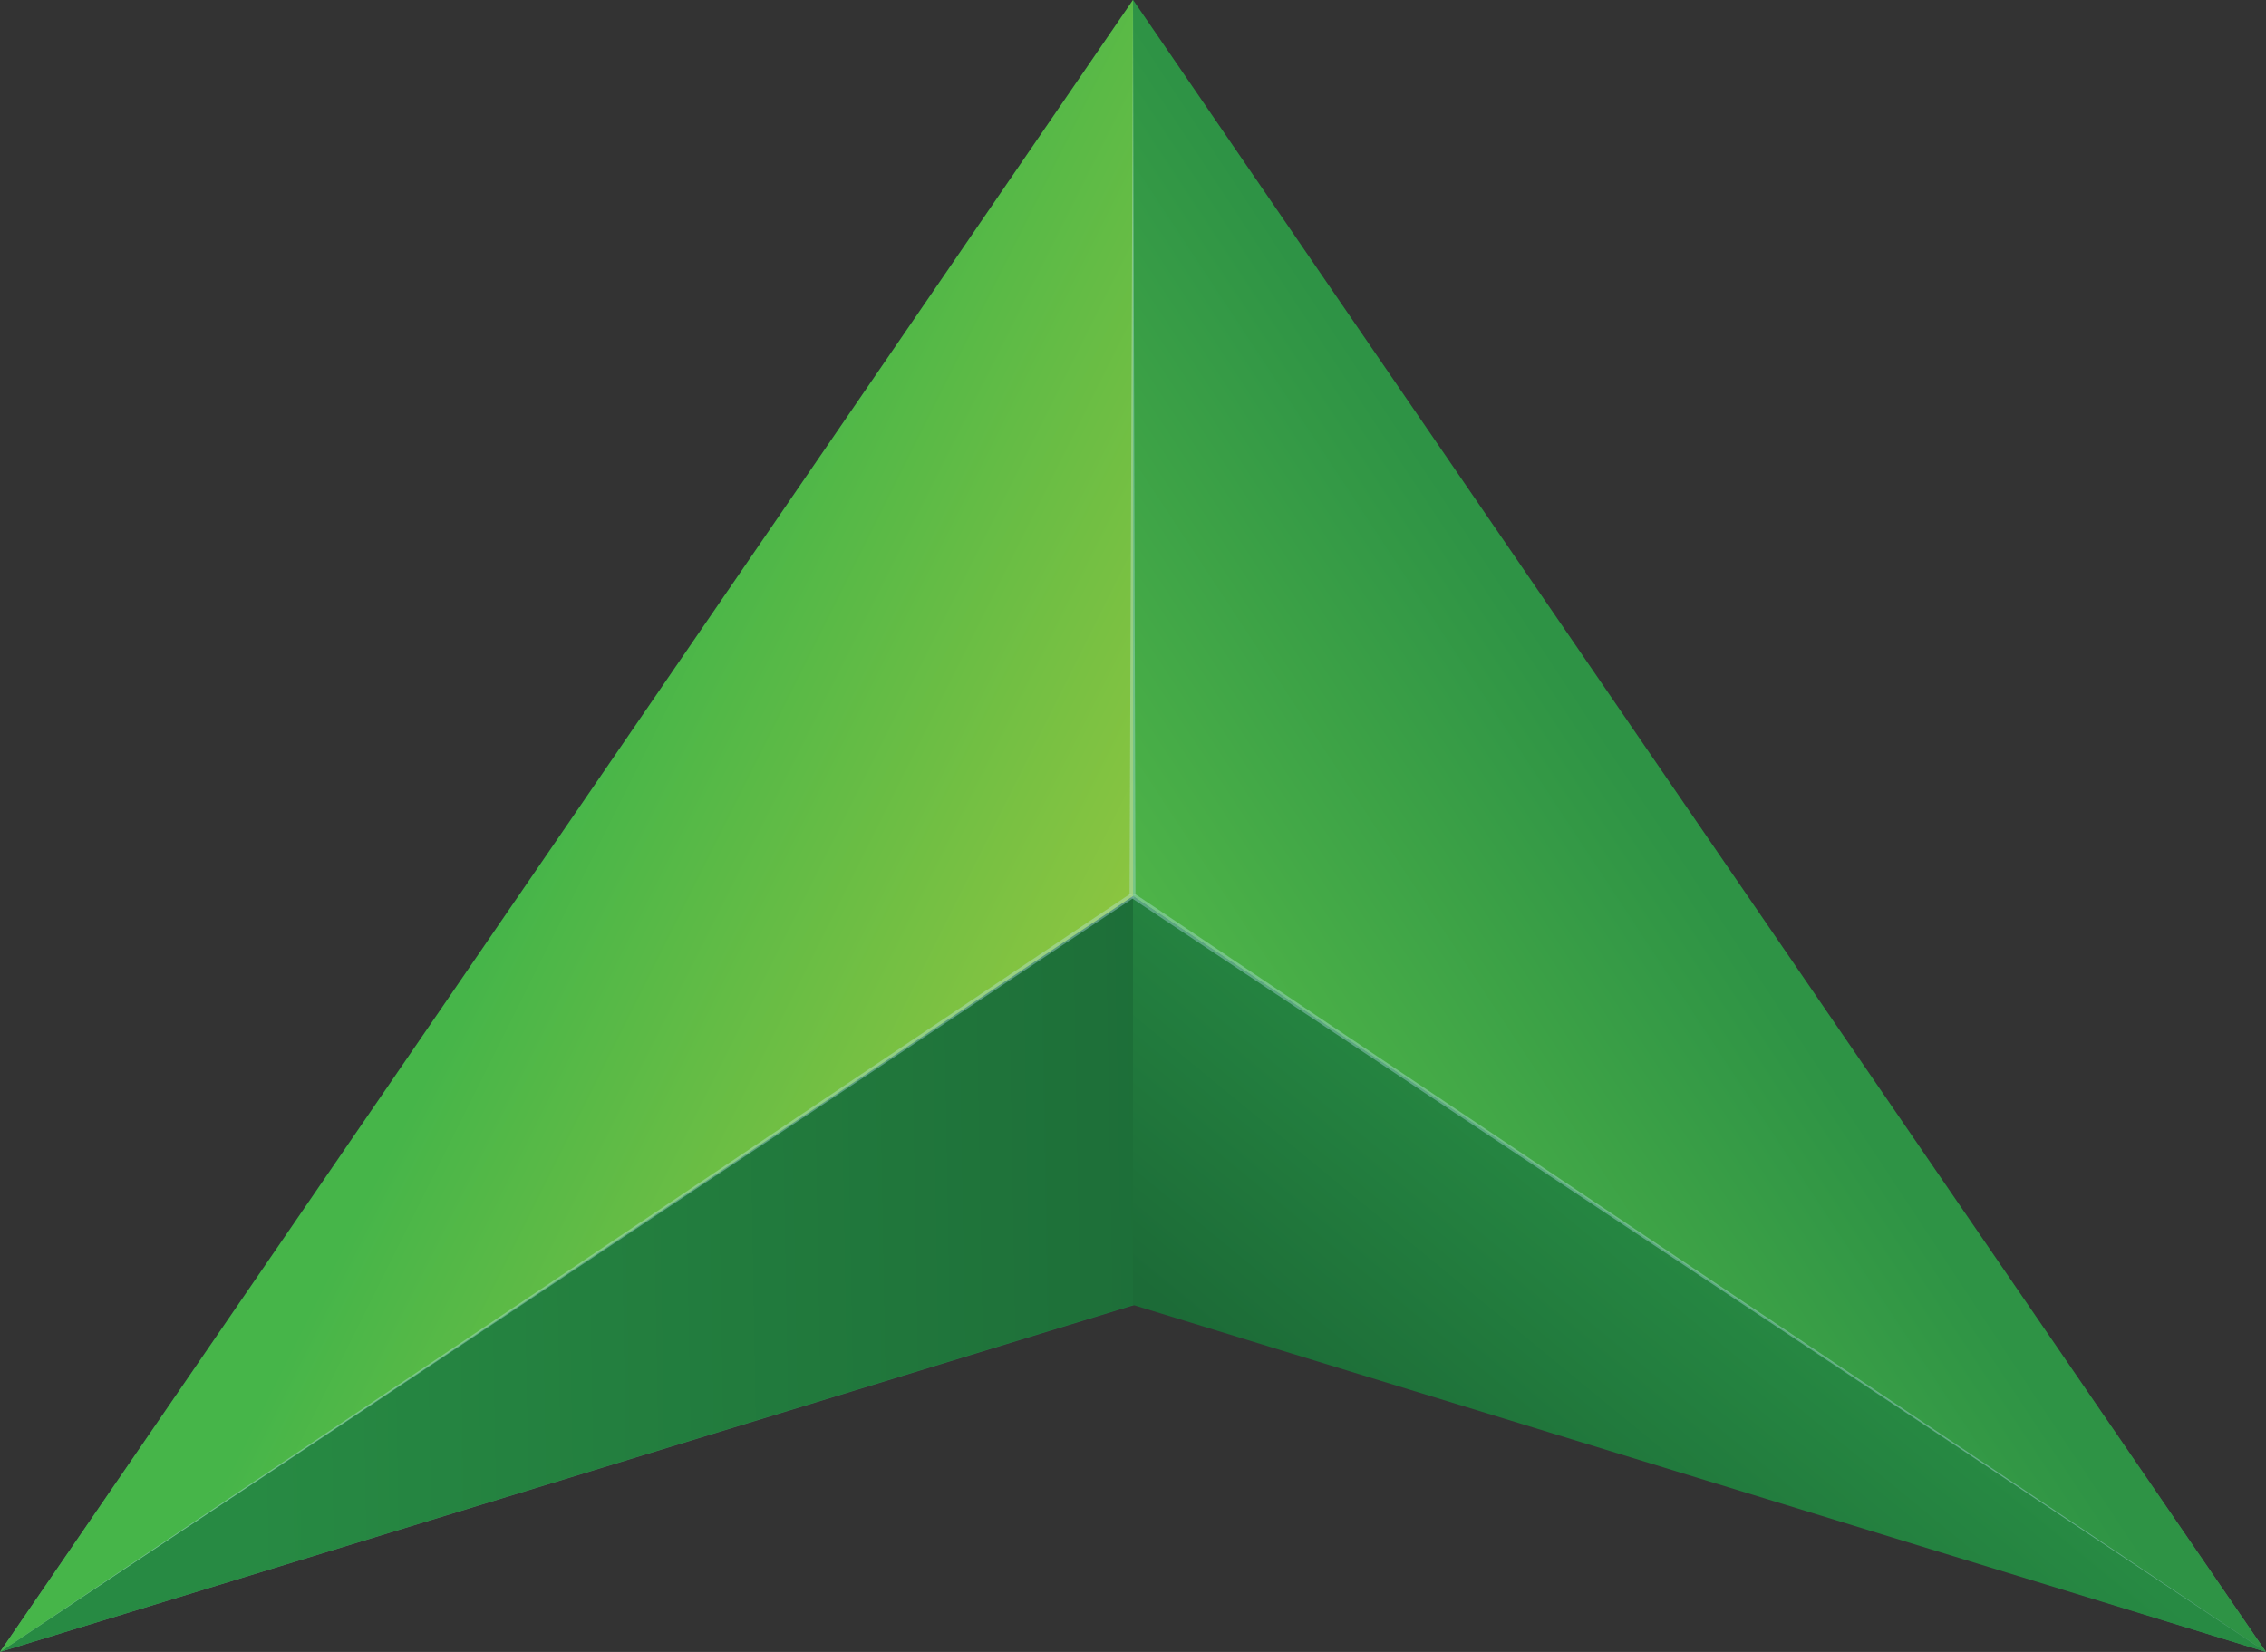 <?xml version="1.0" encoding="UTF-8"?>
<svg xmlns="http://www.w3.org/2000/svg" xmlns:xlink="http://www.w3.org/1999/xlink" viewBox="0 0 119.298 86.988">
  <rect x="0" y="0" width="119.298" height="86.988" fill="#333333" stroke="none"/>
  <defs>
    <style>
      .cls-1 {
        fill: url(#_ÅÂÁ_Ï_ÌÌ_È_ËÂÌÚ_130);
        mix-blend-mode: multiply;
      }

      .cls-2 {
        fill: #c3e9fb;
      }

      .cls-3 {
        isolation: isolate;
      }

      .cls-4 {
        fill: url(#_ÅÂÁ_Ï_ÌÌ_È_ËÂÌÚ_116-2);
      }

      .cls-5 {
        fill: url(#_ÅÂÁ_Ï_ÌÌ_È_ËÂÌÚ_116);
      }

      .cls-6 {
        mix-blend-mode: screen;
        opacity: .7;
      }

      .cls-7 {
        fill: url(#_ÅÂÁ_Ï_ÌÌ_È_ËÂÌÚ_155);
      }

      .cls-8 {
        fill: url(#_ÅÂÁ_Ï_ÌÌ_È_ËÂÌÚ_4);
      }

      .cls-9 {
        opacity: .5;
      }
    </style>
    <linearGradient id="_ÅÂÁ_Ï_ÌÌ_È_ËÂÌÚ_130" data-name="ÅÂÁ˚ÏﬂÌÌ˚È „‡‰ËÂÌÚ 130" x1="58.507" y1="145.258" x2="60.038" y2="67.154" gradientUnits="userSpaceOnUse">
      <stop offset="0" stop-color="#fff"/>
      <stop offset="1" stop-color="#19723a"/>
    </linearGradient>
    <linearGradient id="_ÅÂÁ_Ï_ÌÌ_È_ËÂÌÚ_4" data-name="ÅÂÁ˚ÏﬂÌÌ˚È „‡‰ËÂÌÚ 4" x1="66.815" y1="58.439" x2="88.309" y2="44.262" gradientUnits="userSpaceOnUse">
      <stop offset="0" stop-color="#4eb448"/>
      <stop offset="1" stop-color="#2e9345"/>
    </linearGradient>
    <linearGradient id="_ÅÂÁ_Ï_ÌÌ_È_ËÂÌÚ_116" data-name="ÅÂÁ˚ÏﬂÌÌ˚È „‡‰ËÂÌÚ 116" x1="13.028" y1="67.385" x2="66.26" y2="66.439" gradientUnits="userSpaceOnUse">
      <stop offset="0" stop-color="#278a43"/>
      <stop offset="1" stop-color="#1c6b37"/>
    </linearGradient>
    <linearGradient id="_ÅÂÁ_Ï_ÌÌ_È_ËÂÌÚ_116-2" data-name="ÅÂÁ˚ÏﬂÌÌ˚È „‡‰ËÂÌÚ 116" x1="90.969" y1="65.264" x2="77.356" y2="81.854" xlink:href="#_ÅÂÁ_Ï_ÌÌ_È_ËÂÌÚ_116"/>
    <linearGradient id="_ÅÂÁ_Ï_ÌÌ_È_ËÂÌÚ_155" data-name="ÅÂÁ˚ÏﬂÌÌ˚È „‡‰ËÂÌÚ 155" x1="55.161" y1="56.162" x2="29.143" y2="43.153" gradientUnits="userSpaceOnUse">
      <stop offset="0" stop-color="#8bc540"/>
      <stop offset="1" stop-color="#46b549"/>
    </linearGradient>
  </defs>
  <g class="cls-3">
    <g id="Layer_1" data-name="Layer 1">
      <g>
        <g>
          <polygon class="cls-1" points="59.649 0 0 86.988 59.976 68.643 119.298 86.988 59.649 0"/>
          <polygon class="cls-8" points="59.649 0 59.649 47.185 119.298 86.988 59.649 0"/>
          <polygon class="cls-5" points="0 86.988 59.649 68.716 59.649 47.185 0 86.988"/>
          <polygon class="cls-4" points="59.649 47.185 59.649 68.716 119.298 86.988 59.649 47.185"/>
          <polygon class="cls-7" points="59.649 0 59.649 47.185 0 86.988 59.649 0"/>
        </g>
        <g class="cls-9">
          <g class="cls-6">
            <polygon class="cls-2" points="59.649 0 59.779 47.155 59.468 47.155 59.649 0"/>
          </g>
          <g class="cls-6">
            <polygon class="cls-2" points="119.298 86.988 59.526 47.258 59.72 47.052 119.298 86.988"/>
          </g>
          <g class="cls-6">
            <polygon class="cls-2" points="0 86.988 59.526 47.052 59.72 47.257 0 86.988"/>
          </g>
        </g>
      </g>
    </g>
  </g>
</svg>